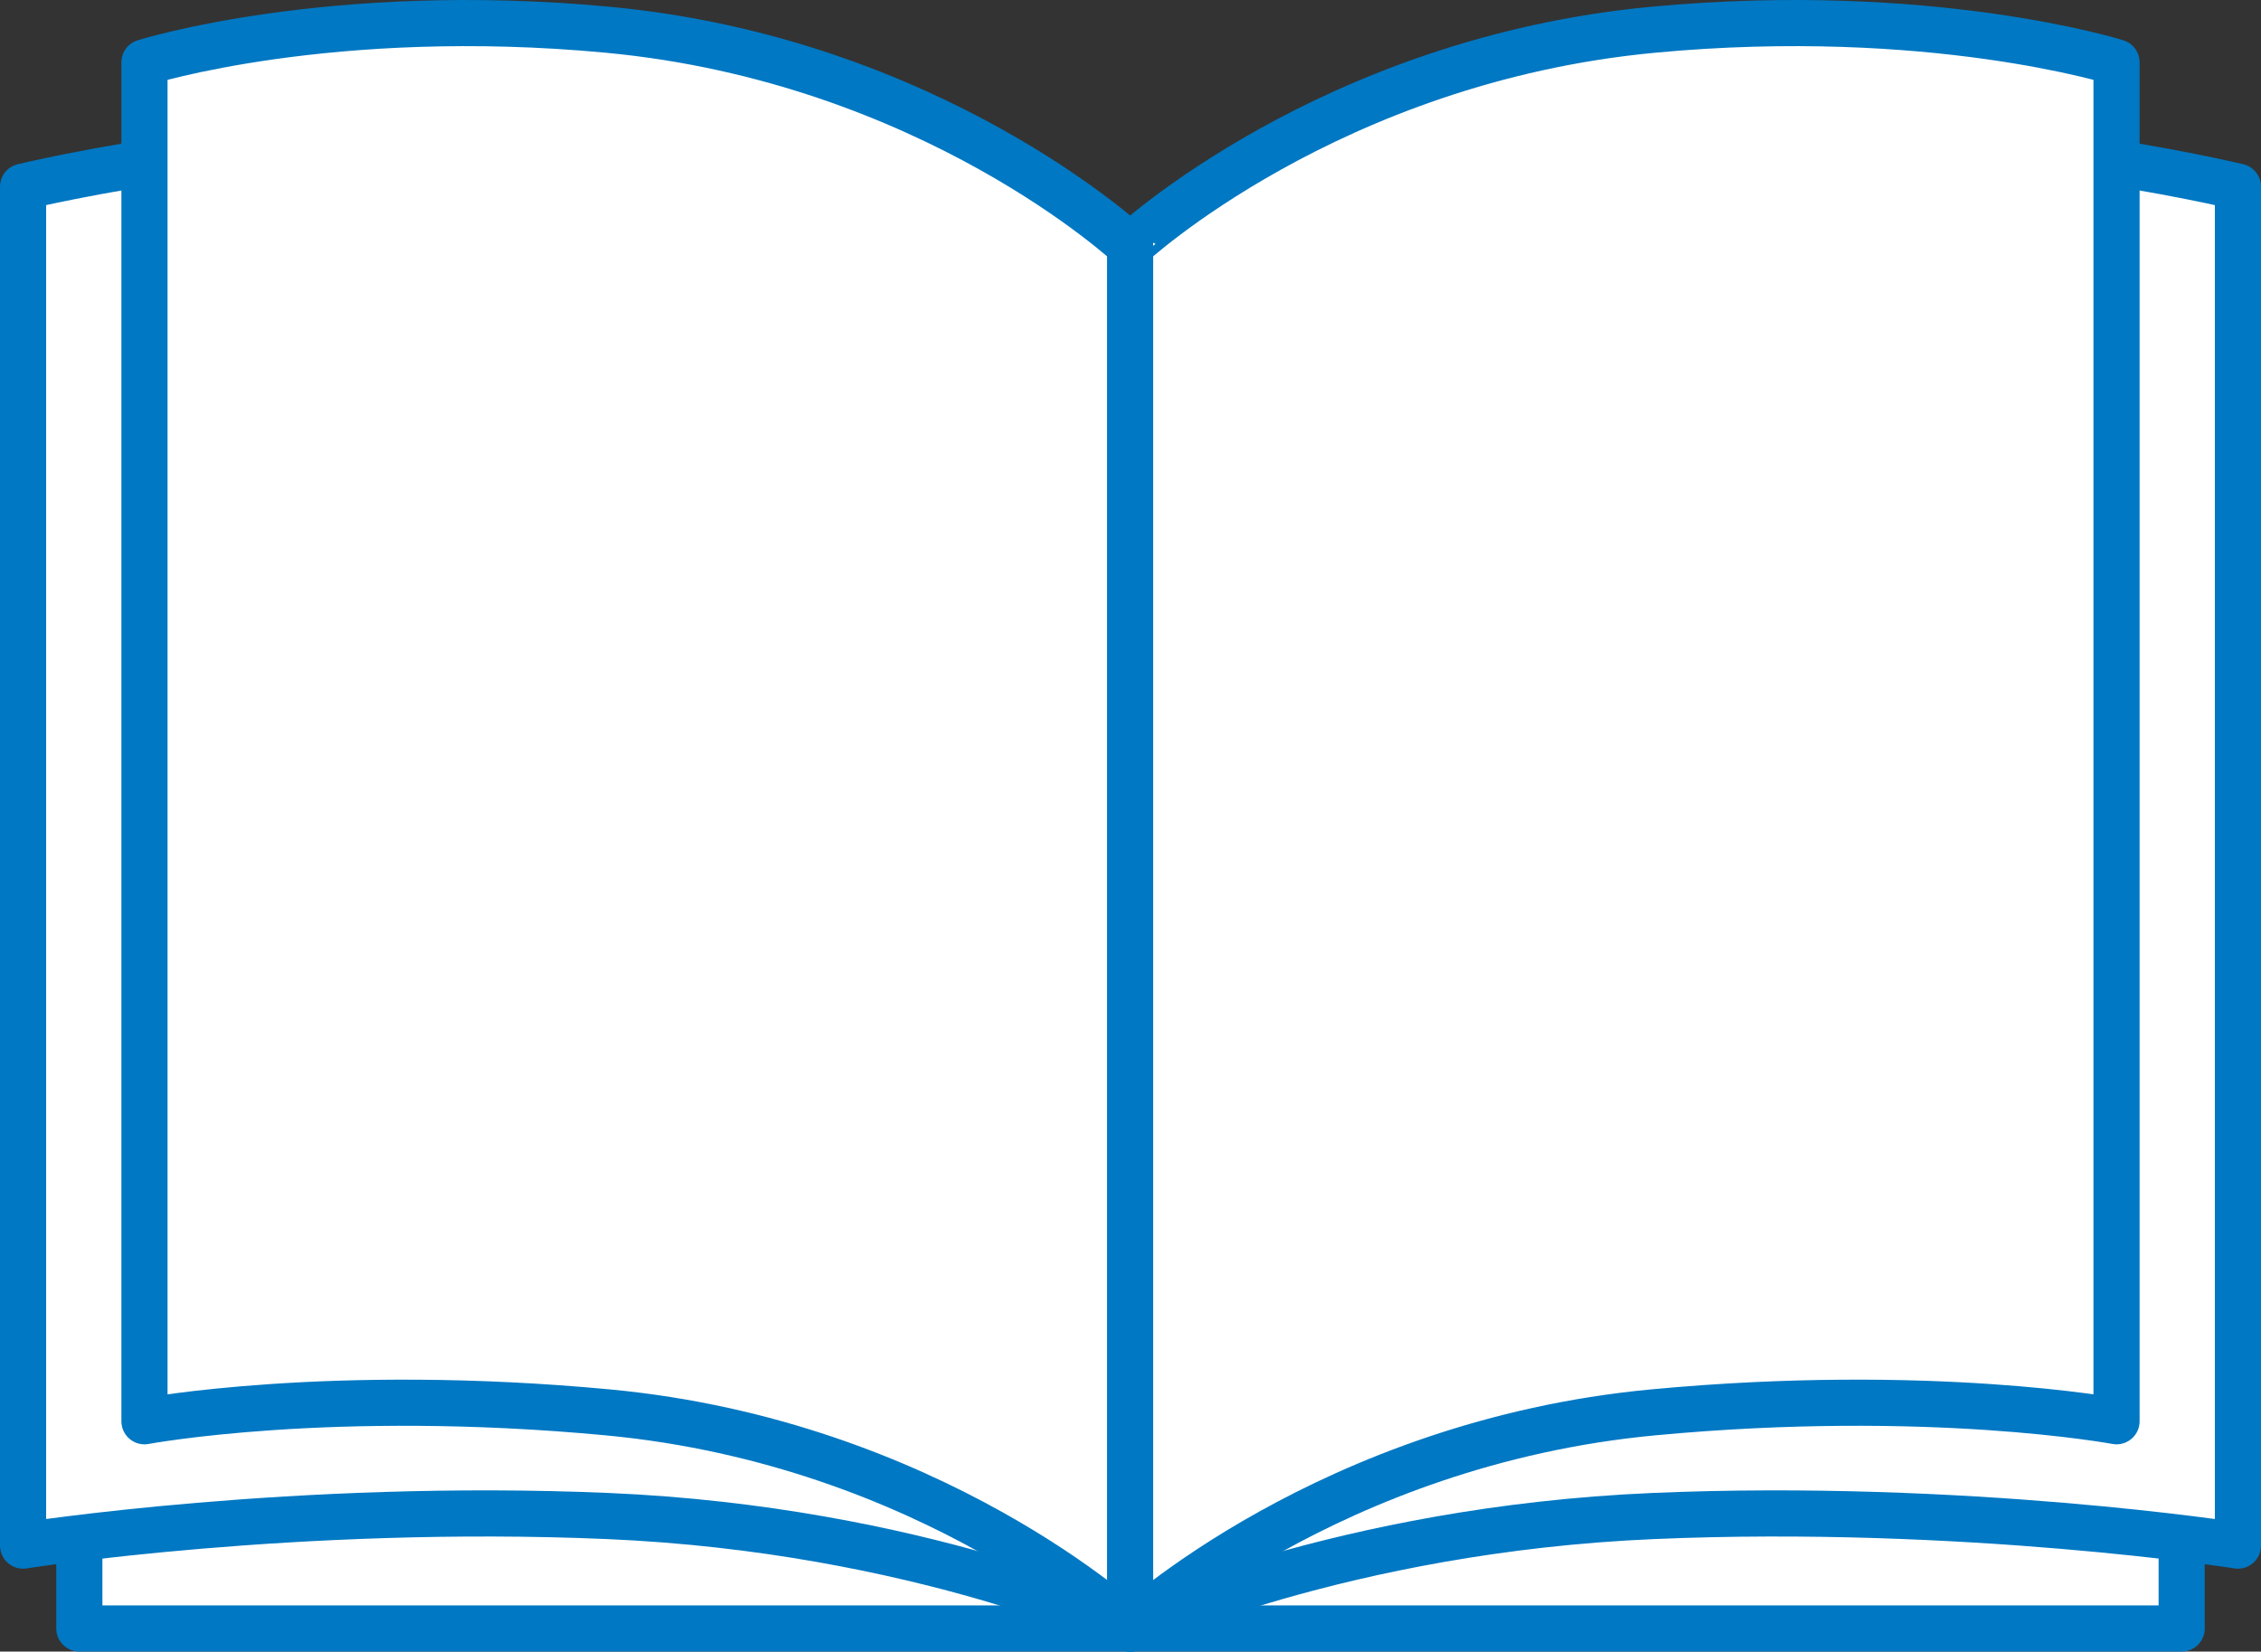 <?xml version="1.0" encoding="utf-8"?>
<!-- Generator: Adobe Illustrator 23.1.0, SVG Export Plug-In . SVG Version: 6.00 Build 0)  -->
<svg version="1.1" xmlns="http://www.w3.org/2000/svg" xmlns:xlink="http://www.w3.org/1999/xlink" x="0px" y="0px" width="245px"
	 height="179px" viewBox="0 0 245 179" style="enable-background:new 0 0 245 179;" xml:space="preserve">
<rect x="0" y="0" width="245" height="179" fill="#333333" stroke="none"/>
<style type="text/css">
	.st0{fill:#FFFFFF;}
	.st1{fill:none;stroke:#0078C3;stroke-width:5;stroke-linecap:round;stroke-linejoin:round;stroke-miterlimit:10;}
	.st2{display:none;}
	.st3{display:inline;}
	.st4{fill:#FFFFFF;stroke:#0078C3;stroke-width:6;stroke-miterlimit:10;}
	.st5{fill:#0078C3;}
	.st6{fill:none;stroke:#0078C3;stroke-width:6;stroke-miterlimit:10;}
</style>
<g id="Base">
</g>
<g id="Design">
	<g>
		<rect x="8.599" y="26.645" class="st0" width="227.805" height="149.851"/>
		<rect x="8.596" y="26.647" class="st1" width="227.808" height="149.851"/>
		<path class="st0" d="M122.457,176.5c0,0-22.873-10.744-56.587-12.192c-33.717-1.448-63.37,3.207-63.37,3.207V20.23
			c0,0,29.653-7.225,63.37-5.777c33.714,1.451,56.587,12.195,56.587,12.195s22.959-10.744,56.673-12.195
			c33.714-1.448,63.37,5.777,63.37,5.777v147.285c0,0-29.656-4.655-63.37-3.207C145.416,165.755,122.457,176.5,122.457,176.5"/>
		<path class="st1" d="M122.457,176.5c0,0-22.873-10.744-56.587-12.192c-33.717-1.448-63.37,3.207-63.37,3.207V20.23
			c0,0,29.653-7.225,63.37-5.777c33.714,1.451,56.587,12.195,56.587,12.195s22.959-10.744,56.673-12.195
			c33.714-1.448,63.37,5.777,63.37,5.777v147.285c0,0-29.656-4.655-63.37-3.207C145.416,165.755,122.457,176.5,122.457,176.5z"/>
		<path class="st0" d="M122.457,176.5c0,0-21.515-20.124-56.587-23.424c-30.022-2.826-50.215,0.963-50.215,0.963V6.754
			c0,0,20.194-6.355,50.215-3.529c35.072,3.3,56.587,23.424,56.587,23.424S144.058,6.524,179.13,3.224
			c30.022-2.826,50.215,3.529,50.215,3.529v147.285c0,0-20.194-3.788-50.215-0.963C144.058,156.376,122.457,176.5,122.457,176.5"/>
		<path class="st1" d="M122.457,176.5c0,0-21.515-20.124-56.587-23.424c-30.022-2.826-50.215,0.963-50.215,0.963V6.754
			c0,0,20.194-6.355,50.215-3.529c35.072,3.3,56.587,23.424,56.587,23.424S144.058,6.524,179.13,3.224
			c30.022-2.826,50.215,3.529,50.215,3.529v147.285c0,0-20.194-3.788-50.215-0.963C144.058,156.376,122.457,176.5,122.457,176.5z"/>
		<line class="st0" x1="122.457" y1="26.647" x2="122.457" y2="176.498"/>
		<line class="st1" x1="122.457" y1="26.647" x2="122.457" y2="176.498"/>
	</g>
</g>
<g id="動くの" class="st2">
	<g class="st3">
		<circle class="st4" cx="914.5" cy="-2257.949" r="25"/>
		<polygon class="st5" points="928.5,-2250.5 900.5,-2250.5 914.5,-2270.5 		"/>
	</g>
	<g class="st3">
		<path class="st0" d="M939.5-2999.5c0,9.9-8.1,18-18,18h-112c-9.9,0-18-8.1-18-18v-44c0-9.9,8.1-18,18-18h112c9.9,0,18,8.1,18,18
			V-2999.5z"/>
		<path class="st6" d="M939.5-2999.5c0,9.9-8.1,18-18,18h-112c-9.9,0-18-8.1-18-18v-44c0-9.9,8.1-18,18-18h112c9.9,0,18,8.1,18,18
			V-2999.5z"/>
	</g>
	<g class="st3">
		<path class="st5" d="M897.607-3041.5c-2.632,0-4.773,2.136-4.773,4.775v30.45c0,2.639,2.141,4.775,4.773,4.775h17.12
			c2.642,0,4.773-2.136,4.773-4.775v-30.45c0-2.639-2.131-4.775-4.773-4.775H897.607z"/>
		<path class="st5" d="M884.277-3041.5c-2.636,0-4.777,2.136-4.777,4.775v30.45c0,2.639,2.141,4.775,4.777,4.775h1.112
			c2.637,0,4.777-2.136,4.777-4.775v-30.45c0-2.639-2.141-4.775-4.777-4.775H884.277z"/>
		<g>
			<path class="st0" d="M906.169-3024.013c-1.442,0-2.609,1.167-2.609,2.609c0,1.445,1.167,2.614,2.609,2.614
				c1.443,0,2.609-1.169,2.609-2.614C908.779-3022.846,907.612-3024.013,906.169-3024.013z"/>
			<path class="st0" d="M906.169-3017.035c-1.442,0-2.609,1.171-2.609,2.611c0,1.442,1.167,2.614,2.609,2.614
				c1.443,0,2.609-1.171,2.609-2.614C908.779-3015.864,907.612-3017.035,906.169-3017.035z"/>
			<path class="st0" d="M906.169-3010.06c-1.442,0-2.609,1.171-2.609,2.614c0,1.44,1.167,2.611,2.609,2.611
				c1.443,0,2.609-1.171,2.609-2.611C908.779-3008.889,907.612-3010.06,906.169-3010.06z"/>
			<path class="st0" d="M898.783-3024.013c-1.442,0-2.613,1.167-2.613,2.609c0,1.445,1.171,2.614,2.613,2.614
				c1.443,0,2.61-1.169,2.61-2.614C901.393-3022.846,900.226-3024.013,898.783-3024.013z"/>
			<path class="st0" d="M898.783-3017.035c-1.442,0-2.613,1.171-2.613,2.611c0,1.442,1.171,2.614,2.613,2.614
				c1.443,0,2.61-1.171,2.61-2.614C901.393-3015.864,900.226-3017.035,898.783-3017.035z"/>
			<path class="st0" d="M898.783-3010.06c-1.442,0-2.613,1.171-2.613,2.614c0,1.44,1.171,2.611,2.613,2.611
				c1.443,0,2.61-1.171,2.61-2.611C901.393-3008.889,900.226-3010.06,898.783-3010.06z"/>
			<path class="st0" d="M910.947-3021.404c0,1.445,1.166,2.614,2.609,2.614c1.443,0,2.614-1.169,2.614-2.614
				c0-1.442-1.171-2.609-2.614-2.609C912.113-3024.013,910.947-3022.846,910.947-3021.404z"/>
			<path class="st0" d="M913.556-3017.035c-1.443,0-2.609,1.171-2.609,2.611c0,1.442,1.166,2.614,2.609,2.614
				c1.443,0,2.614-1.171,2.614-2.614C916.17-3015.864,914.999-3017.035,913.556-3017.035z"/>
			<path class="st0" d="M913.556-3010.06c-1.443,0-2.609,1.171-2.609,2.614c0,1.44,1.166,2.611,2.609,2.611
				c1.443,0,2.614-1.171,2.614-2.611C916.17-3008.889,914.999-3010.06,913.556-3010.06z"/>
			<rect x="897.975" y="-3036.027" class="st0" width="16.665" height="6.667"/>
		</g>
	</g>
	<g class="st3">
		<path class="st5" d="M838.629-3015.52c-0.319,0.294-0.724,0.441-1.129,0.441c-0.405,0-0.81-0.147-1.129-0.441l-24.635-22.685
			c-0.152,0.466-0.236,0.962-0.236,1.479v30.45c0,2.639,2.141,4.775,4.773,4.775h42.455c2.642,0,4.773-2.136,4.773-4.775v-30.45
			c0-0.517-0.084-1.013-0.235-1.479L838.629-3015.52z"/>
		<path class="st5" d="M861.182-3040.817c-0.717-0.431-1.554-0.683-2.454-0.683h-42.455c-0.897,0-1.734,0.253-2.452,0.685
			l23.68,21.804L861.182-3040.817z"/>
	</g>
</g>
</svg>
